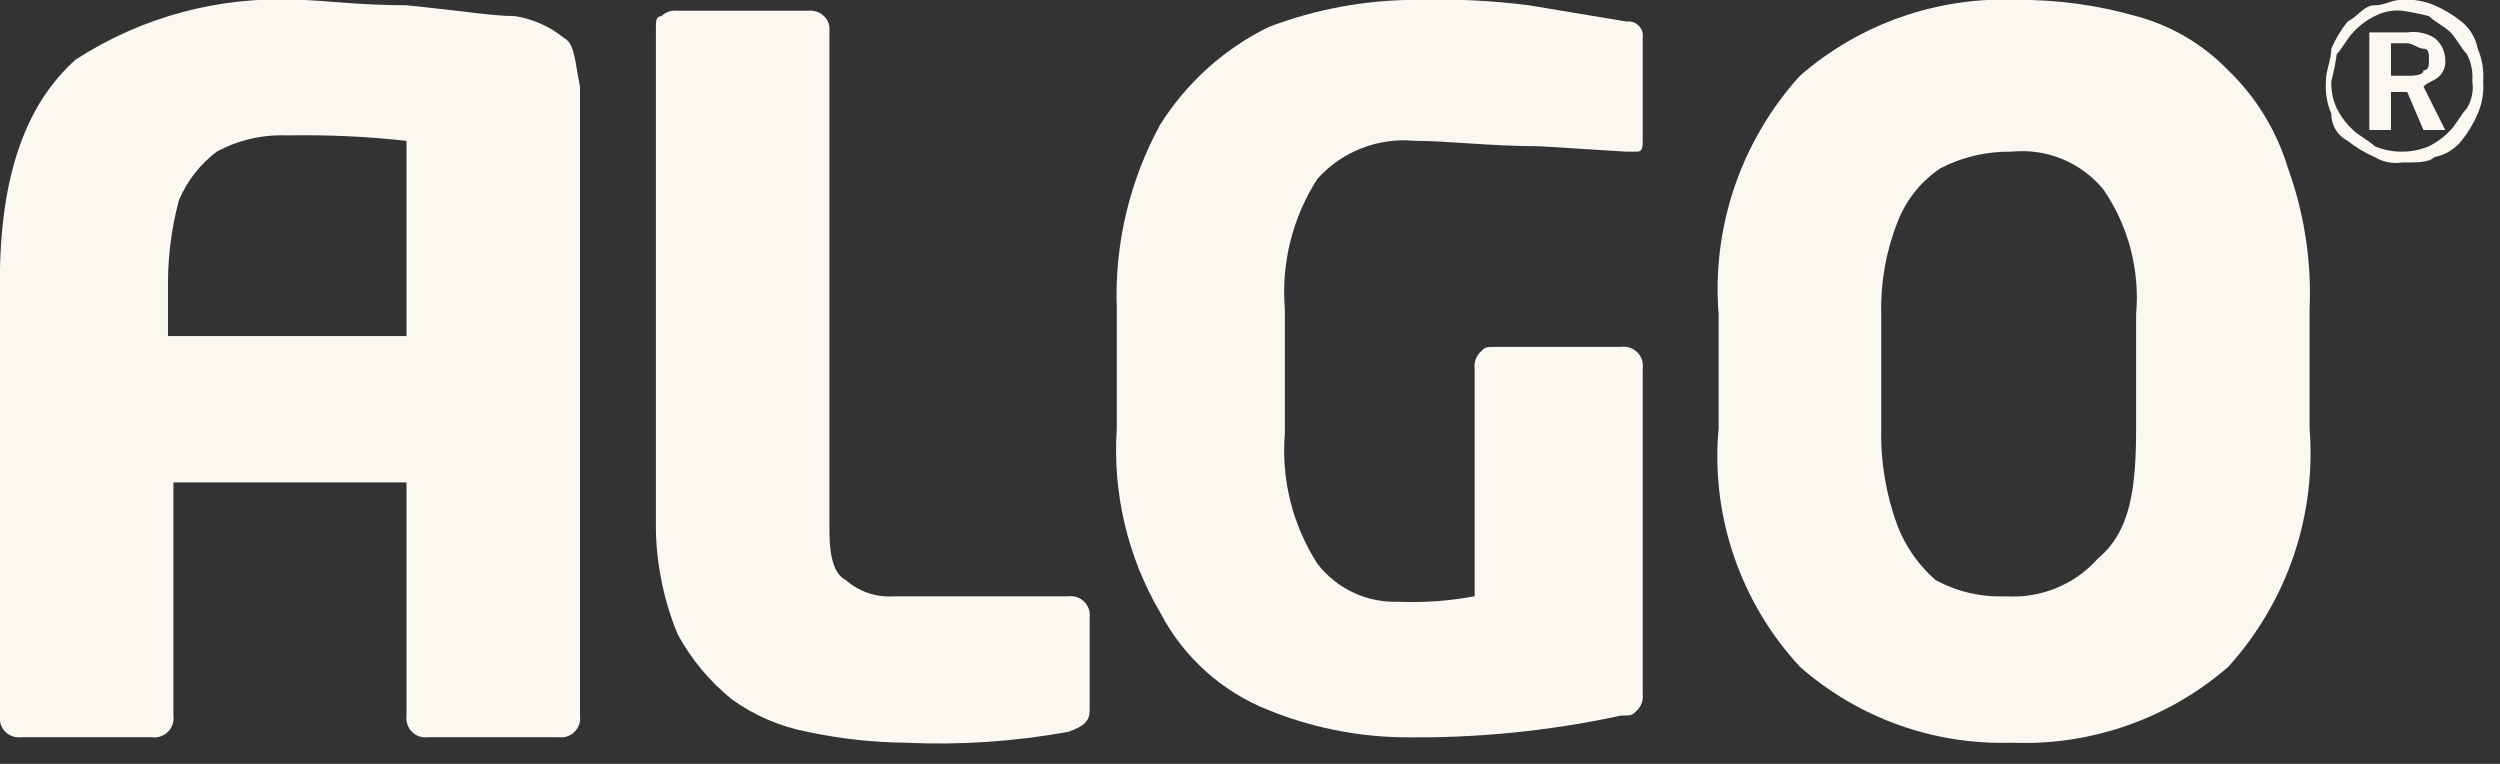 <svg width="36" height="11" viewBox="0 0 36 11" fill="none" xmlns="http://www.w3.org/2000/svg">
<rect x="0" y="0" width="36" height="11" fill="#333333" stroke="none"/>
<path fill-rule="evenodd" clip-rule="evenodd" d="M15.691 10.226C15.691 10.383 15.613 10.46 15.379 10.539C14.607 10.679 13.821 10.732 13.037 10.695C12.564 10.69 12.093 10.638 11.631 10.539C11.237 10.464 10.864 10.305 10.538 10.07C10.219 9.812 9.954 9.494 9.758 9.133C9.564 8.662 9.458 8.159 9.445 7.65V0.389C9.445 0.311 9.445 0.233 9.523 0.233C9.554 0.203 9.591 0.181 9.632 0.167C9.672 0.154 9.715 0.149 9.758 0.155H11.631C11.674 0.149 11.717 0.154 11.757 0.167C11.798 0.181 11.835 0.203 11.866 0.233C11.91 0.273 11.938 0.329 11.944 0.389V7.65C11.944 8.04 12.022 8.274 12.178 8.352C12.274 8.436 12.385 8.5 12.506 8.541C12.626 8.581 12.754 8.596 12.881 8.587H15.379C15.421 8.581 15.465 8.585 15.505 8.598C15.546 8.612 15.583 8.635 15.613 8.665C15.643 8.695 15.666 8.732 15.68 8.773C15.693 8.813 15.697 8.857 15.691 8.899V10.226Z" fill="#FBF8F2"/>
<path fill-rule="evenodd" clip-rule="evenodd" d="M23.655 2.028C23.655 2.106 23.655 2.184 23.577 2.184H23.421L22.172 2.106C21.469 2.106 20.845 2.028 20.376 2.028C20.116 2.003 19.852 2.039 19.608 2.134C19.364 2.229 19.146 2.38 18.971 2.575C18.613 3.131 18.448 3.789 18.502 4.448V6.244C18.448 6.903 18.613 7.562 18.971 8.118C19.108 8.296 19.286 8.439 19.49 8.534C19.694 8.629 19.917 8.674 20.142 8.665C20.508 8.68 20.875 8.654 21.235 8.586V5.307C21.23 5.265 21.234 5.222 21.248 5.181C21.261 5.141 21.284 5.104 21.313 5.073C21.391 4.995 21.391 4.995 21.547 4.995H23.343C23.386 4.989 23.429 4.993 23.469 5.007C23.51 5.02 23.547 5.043 23.577 5.073C23.608 5.104 23.63 5.14 23.644 5.181C23.657 5.222 23.661 5.265 23.655 5.307V9.992C23.661 10.034 23.656 10.077 23.643 10.118C23.629 10.158 23.607 10.195 23.577 10.226C23.499 10.304 23.499 10.304 23.343 10.304C22.292 10.532 21.218 10.636 20.142 10.616C19.499 10.6 18.864 10.467 18.268 10.226C17.595 9.961 17.041 9.462 16.707 8.821C16.236 8.019 16.019 7.094 16.082 6.166V4.448C16.047 3.523 16.263 2.606 16.707 1.794C17.087 1.19 17.628 0.703 18.268 0.389C18.942 0.132 19.656 -0 20.376 -0.002C20.924 -0.019 21.472 0.007 22.016 0.076L23.421 0.31C23.453 0.306 23.485 0.309 23.516 0.319C23.547 0.329 23.574 0.346 23.597 0.369C23.62 0.392 23.637 0.419 23.647 0.45C23.657 0.48 23.66 0.513 23.655 0.545V2.028Z" fill="#FBF8F2"/>
<path fill-rule="evenodd" clip-rule="evenodd" d="M30.76 6.166V4.527C30.816 3.892 30.651 3.257 30.291 2.731C30.132 2.537 29.928 2.386 29.696 2.29C29.465 2.195 29.213 2.159 28.964 2.184C28.611 2.179 28.263 2.259 27.949 2.419C27.664 2.607 27.446 2.88 27.324 3.199C27.157 3.621 27.078 4.073 27.09 4.527V6.166C27.078 6.645 27.158 7.122 27.324 7.572C27.441 7.872 27.628 8.14 27.871 8.352C28.182 8.521 28.532 8.602 28.886 8.587C29.134 8.603 29.383 8.562 29.613 8.467C29.843 8.373 30.048 8.226 30.213 8.04C30.681 7.65 30.76 7.025 30.76 6.166ZM33.258 6.166C33.307 6.788 33.229 7.414 33.028 8.005C32.826 8.596 32.506 9.139 32.087 9.602C31.224 10.352 30.106 10.743 28.964 10.695C27.847 10.73 26.758 10.339 25.919 9.602C25.494 9.143 25.17 8.6 24.968 8.008C24.766 7.417 24.691 6.789 24.748 6.166V4.527C24.698 3.904 24.777 3.279 24.978 2.688C25.18 2.097 25.5 1.554 25.919 1.091C26.782 0.341 27.899 -0.051 29.042 -0.002C29.623 -0.006 30.201 0.073 30.76 0.232C31.265 0.367 31.724 0.637 32.087 1.013C32.489 1.401 32.784 1.884 32.946 2.419C33.181 3.068 33.288 3.758 33.258 4.449V6.166Z" fill="#FBF8F2"/>
<path fill-rule="evenodd" clip-rule="evenodd" d="M34.43 0.701V1.091H34.664C34.742 1.091 34.898 1.091 34.898 1.013C34.977 1.013 34.977 0.935 34.977 0.857C34.977 0.779 34.977 0.701 34.898 0.701C34.821 0.701 34.742 0.623 34.664 0.623H34.43V0.701ZM34.118 0.467H34.664C34.8 0.446 34.938 0.474 35.055 0.545C35.102 0.582 35.141 0.629 35.168 0.683C35.195 0.737 35.21 0.796 35.211 0.857C35.216 0.899 35.212 0.942 35.198 0.983C35.185 1.023 35.162 1.06 35.133 1.091C35.055 1.169 34.977 1.169 34.898 1.247L35.211 1.872H34.898L34.664 1.325H34.43V1.872H34.118V0.467ZM34.586 0.154C34.451 0.142 34.316 0.169 34.196 0.232C34.078 0.291 33.972 0.37 33.884 0.467C33.806 0.545 33.727 0.701 33.649 0.779C33.631 0.91 33.605 1.041 33.571 1.169C33.566 1.304 33.593 1.437 33.649 1.56C33.708 1.677 33.787 1.783 33.884 1.872C33.962 1.95 34.118 2.028 34.196 2.106C34.319 2.158 34.452 2.184 34.586 2.184C34.72 2.184 34.853 2.158 34.977 2.106C35.094 2.048 35.2 1.968 35.289 1.872C35.367 1.794 35.445 1.638 35.523 1.56C35.594 1.443 35.622 1.304 35.601 1.169C35.613 1.034 35.586 0.899 35.523 0.779C35.445 0.701 35.367 0.545 35.289 0.467C35.211 0.388 35.055 0.31 34.977 0.232C34.848 0.199 34.718 0.173 34.586 0.154ZM34.586 -0.002C34.746 -0.014 34.907 0.012 35.055 0.076C35.195 0.136 35.326 0.215 35.445 0.31C35.567 0.409 35.65 0.547 35.679 0.701C35.743 0.848 35.77 1.009 35.757 1.169C35.77 1.329 35.743 1.49 35.679 1.638C35.619 1.778 35.54 1.909 35.445 2.028C35.347 2.15 35.208 2.233 35.055 2.262C34.977 2.34 34.821 2.34 34.586 2.34C34.451 2.361 34.313 2.333 34.196 2.262C34.056 2.202 33.925 2.123 33.806 2.028C33.734 1.991 33.674 1.935 33.632 1.866C33.591 1.797 33.57 1.718 33.571 1.638C33.508 1.49 33.481 1.329 33.493 1.169C33.493 1.013 33.571 0.857 33.571 0.701C33.632 0.561 33.71 0.429 33.806 0.31C33.962 0.232 34.04 0.076 34.196 0.076C34.352 0.076 34.43 -0.002 34.586 -0.002Z" fill="#FBF8F2"/>
<path fill-rule="evenodd" clip-rule="evenodd" d="M2.419 4.917V4.058C2.421 3.663 2.474 3.269 2.575 2.887C2.691 2.608 2.88 2.366 3.121 2.184C3.432 2.016 3.783 1.935 4.136 1.95C4.71 1.939 5.284 1.965 5.854 2.028V4.839H2.419V4.917ZM8.118 0.545C7.916 0.38 7.673 0.272 7.415 0.232C7.103 0.232 6.635 0.154 5.854 0.076C5.151 0.076 4.605 -0.002 4.292 -0.002C3.162 -0.059 2.042 0.241 1.091 0.857C0.389 1.482 -0.002 2.497 -0.002 4.058V10.304C-0.007 10.347 -0.003 10.389 0.011 10.43C0.024 10.471 0.047 10.508 0.076 10.538C0.107 10.568 0.144 10.59 0.185 10.604C0.225 10.617 0.268 10.622 0.311 10.616H2.184C2.227 10.622 2.27 10.618 2.311 10.605C2.351 10.591 2.388 10.568 2.418 10.538C2.449 10.508 2.472 10.471 2.485 10.43C2.499 10.39 2.503 10.347 2.497 10.304V6.947H5.854V10.304C5.848 10.347 5.852 10.39 5.866 10.43C5.879 10.471 5.902 10.508 5.932 10.538C5.962 10.568 5.999 10.591 6.04 10.605C6.081 10.618 6.124 10.622 6.166 10.616H8.04C8.082 10.622 8.126 10.618 8.166 10.605C8.207 10.591 8.244 10.568 8.274 10.538C8.304 10.508 8.327 10.471 8.341 10.43C8.354 10.39 8.358 10.347 8.352 10.304V1.247C8.274 0.857 8.274 0.623 8.118 0.545Z" fill="#FBF8F2"/>
</svg>
